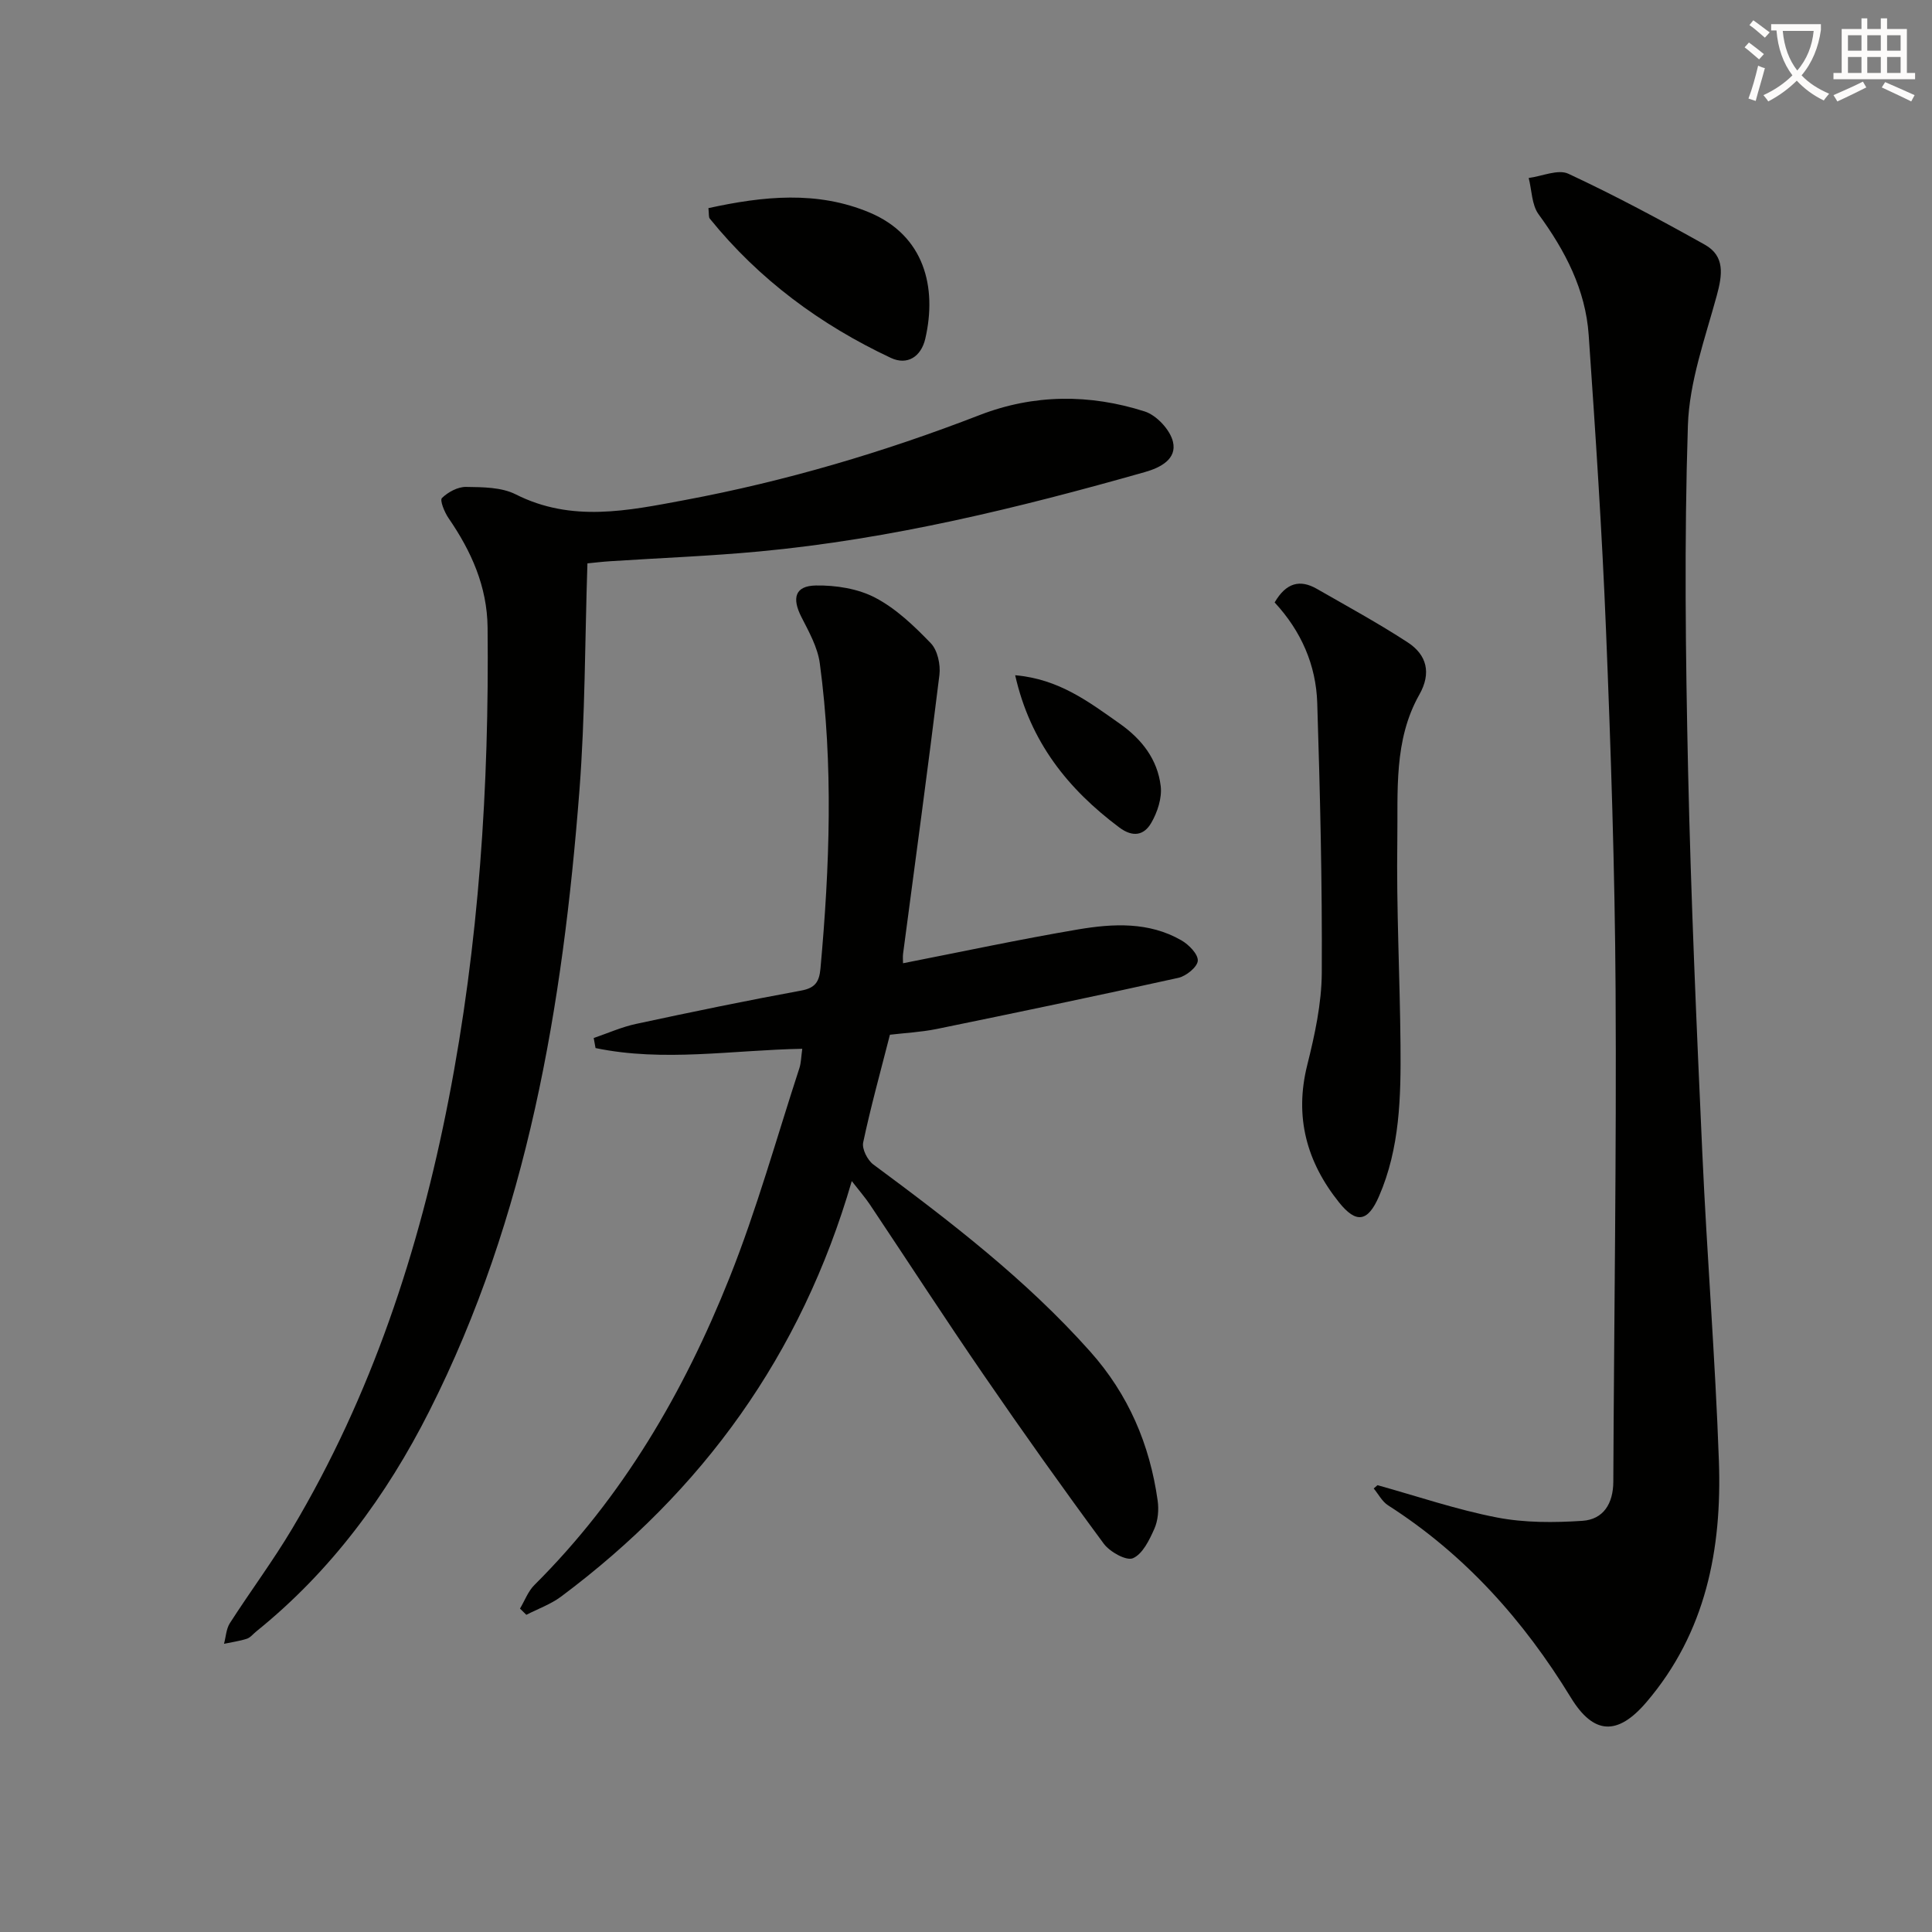 <svg enable-background="new 0 0 400 400" viewBox="0 0 400 400" xmlns="http://www.w3.org/2000/svg"><rect x="0" y="0" width="400" height="400" fill="#808080" stroke="none"/><path d="m362.1 8.8c1.1.8 2.1 1.6 3.1 2.4l-1 1.1c-1.3-1.1-2.3-2-3-2.5zm1.9 4.8c.5.2.9.4 1.4.5-.6 2.3-1.3 4.5-1.9 6.8l-1.5-.5c.8-2.1 1.4-4.3 2-6.8zm-1-9.4c1.3.9 2.4 1.8 3.4 2.5l-1 1.1c-1.4-1.2-2.4-2.1-3.2-2.6zm3.7 2.2v-1.4h10.3v1.2c-.5 3.6-1.8 6.8-4 9.4 1.5 1.6 3.4 2.8 5.7 3.8-.3.4-.7.8-1.1 1.4-2.3-1.1-4.1-2.5-5.6-4.1-1.6 1.6-3.6 3.1-5.9 4.3-.3-.5-.7-.9-1-1.3 2.4-1.1 4.4-2.5 6-4.1-1.9-2.5-3-5.6-3.3-9.3h-1.1zm8.8 0h-6.4c.3 3.3 1.3 6 3 8.2 2-2.3 3.1-5.1 3.4-8.2z" fill="#fcfbfa"/><path d="m385.3 3.8h1.3v2.2h2.8v-2.2h1.3v2.2h4.1v9.1h1.7v1.3h-16.9v-1.3h1.7v-9.1h4.1v-2.2zm.4 13.1.7 1.2c-1.8.9-3.8 1.9-6 2.9-.2-.4-.5-.8-.8-1.3 2.3-1 4.3-1.9 6.1-2.8zm-3.1-6.4h2.8v-3.2h-2.8zm0 4.6h2.8v-3.3h-2.8zm4-4.6h2.8v-3.2h-2.8zm0 4.6h2.8v-3.3h-2.8zm3.7 1.9c2.1.9 4.1 1.8 6.1 2.7l-.7 1.3c-2.2-1.1-4.2-2-6.1-2.9zm3.2-9.7h-2.8v3.2h2.8zm-2.8 7.8h2.8v-3.3h-2.8z" fill="#fcfbfa"/><g fill="#010100"><path d="m285.2 307.49c8.23 2.29 16.37 5.07 24.73 6.69 5.74 1.11 11.83 1.08 17.7.69 4.35-.29 6.37-3.59 6.39-8.1.15-33.96.67-67.92.47-101.88-.15-24.78-.98-49.57-1.98-74.34-.82-20.42-2.18-40.81-3.59-61.2-.65-9.38-4.86-17.44-10.37-24.98-1.43-1.96-1.4-4.99-2.05-7.52 2.77-.36 6.07-1.87 8.21-.88 9.61 4.48 18.98 9.5 28.24 14.68 4.23 2.37 3.65 6.26 2.49 10.54-2.42 8.87-5.69 17.87-5.98 26.9-.77 23.79-.48 47.63.04 71.44.59 26.43 1.75 52.85 2.95 79.26.96 21.25 2.68 42.46 3.43 63.72.64 18.19-2.67 35.47-15.01 49.91-5.97 6.99-10.93 6.75-15.64-.95-9.77-15.99-21.95-29.64-37.85-39.81-1.23-.79-1.99-2.31-2.97-3.49.27-.23.53-.46.79-.68z"/><path d="m184.25 214.23c-2.01 7.86-4 15.04-5.54 22.31-.28 1.34.89 3.65 2.1 4.55 15.94 11.8 31.63 23.83 44.91 38.74 7.92 8.89 12.33 19.23 13.96 30.85.27 1.89.08 4.11-.68 5.83-1.03 2.32-2.42 5.22-4.43 6.1-1.37.6-4.79-1.3-6.05-3.01-8.48-11.48-16.75-23.12-24.83-34.89-8.01-11.65-15.7-23.52-23.56-35.28-.99-1.48-2.17-2.83-3.78-4.9-10.47 36.06-30.93 64.19-60.2 86.04-2.14 1.59-4.77 2.52-7.18 3.76-.44-.43-.87-.86-1.31-1.29.98-1.64 1.67-3.58 2.99-4.89 18.25-18.16 30.95-39.95 40.38-63.59 5.65-14.15 9.74-28.92 14.48-43.43.35-1.08.35-2.27.59-3.99-14.42.26-28.72 2.78-42.8-.15-.13-.69-.25-1.39-.38-2.08 2.93-1 5.8-2.29 8.81-2.93 11.35-2.44 22.73-4.8 34.14-6.89 2.96-.54 3.75-1.87 4-4.58 1.91-21.08 2.69-42.16-.14-63.19-.45-3.31-2.25-6.52-3.81-9.58-2-3.92-1.33-6.45 3-6.52 4.13-.07 8.72.65 12.31 2.54 4.31 2.26 8.06 5.86 11.49 9.42 1.39 1.45 2.03 4.41 1.78 6.53-2.36 19.27-4.99 38.51-7.53 57.77-.08.61-.01 1.25-.01 1.95 12.25-2.4 24.2-4.96 36.23-7 7.23-1.22 14.66-1.62 21.39 2.25 1.54.88 3.49 2.86 3.41 4.23-.08 1.29-2.4 3.18-4.02 3.54-16.66 3.69-33.36 7.17-50.08 10.6-3.25.65-6.6.82-9.64 1.18z"/><path d="m121.62 116.64c-.53 16.19-.47 31.69-1.66 47.09-3.45 44.45-10.69 88.08-31.09 128.45-8.87 17.56-20.37 33.14-35.8 45.58-.65.52-1.22 1.28-1.95 1.52-1.53.5-3.15.71-4.74 1.05.39-1.44.45-3.08 1.21-4.27 4.22-6.57 8.91-12.86 12.9-19.56 16.4-27.56 26.29-57.54 32.39-88.86 6.29-32.27 8.41-64.9 8.07-97.73-.09-8.49-3.37-15.78-8.08-22.63-.84-1.22-1.85-3.7-1.37-4.17 1.26-1.23 3.29-2.33 5-2.3 3.45.05 7.32.05 10.27 1.54 11.59 5.86 23.26 3.38 34.97 1.19 20.91-3.91 41.23-9.92 61.07-17.6 11.25-4.36 22.82-4.39 34.2-.75 2.45.79 5.26 3.8 5.84 6.28.85 3.57-2.58 5.35-5.79 6.26-26.2 7.44-52.62 13.89-79.81 16.44-10.25.96-20.55 1.35-30.83 2.02-1.65.1-3.27.3-4.8.45z"/><path d="m263.9 124.73c2.38-4.09 5.24-4.82 8.73-2.82 6.31 3.62 12.72 7.11 18.81 11.08 3.98 2.59 4.95 6.36 2.41 10.84-5.33 9.44-4.4 19.99-4.55 30.19-.21 14.12.54 28.26.66 42.39.09 10.64-.11 21.3-4.47 31.31-2.28 5.24-4.67 5.69-8.25 1.23-6.7-8.36-9.28-17.69-6.59-28.44 1.56-6.24 2.97-12.71 3.01-19.09.1-18.63-.35-37.27-.94-55.89-.25-7.85-3.32-14.87-8.82-20.8z"/><path d="m146.67 43.09c11.39-2.49 22.54-3.64 33.38.92 11.35 4.78 13.98 15.49 11.52 26.12-.86 3.71-3.71 5.58-7.15 3.96-14.56-6.85-27.28-16.23-37.46-28.82-.27-.31-.15-.94-.29-2.18z"/><path d="m210.18 139.8c9.11.79 15.28 5.54 21.66 10.03 4.61 3.25 7.81 7.42 8.47 12.91.3 2.47-.68 5.45-1.98 7.67-1.45 2.47-3.72 3.07-6.63.88-10.57-7.93-18.38-17.61-21.52-31.49z"/></g></svg>
